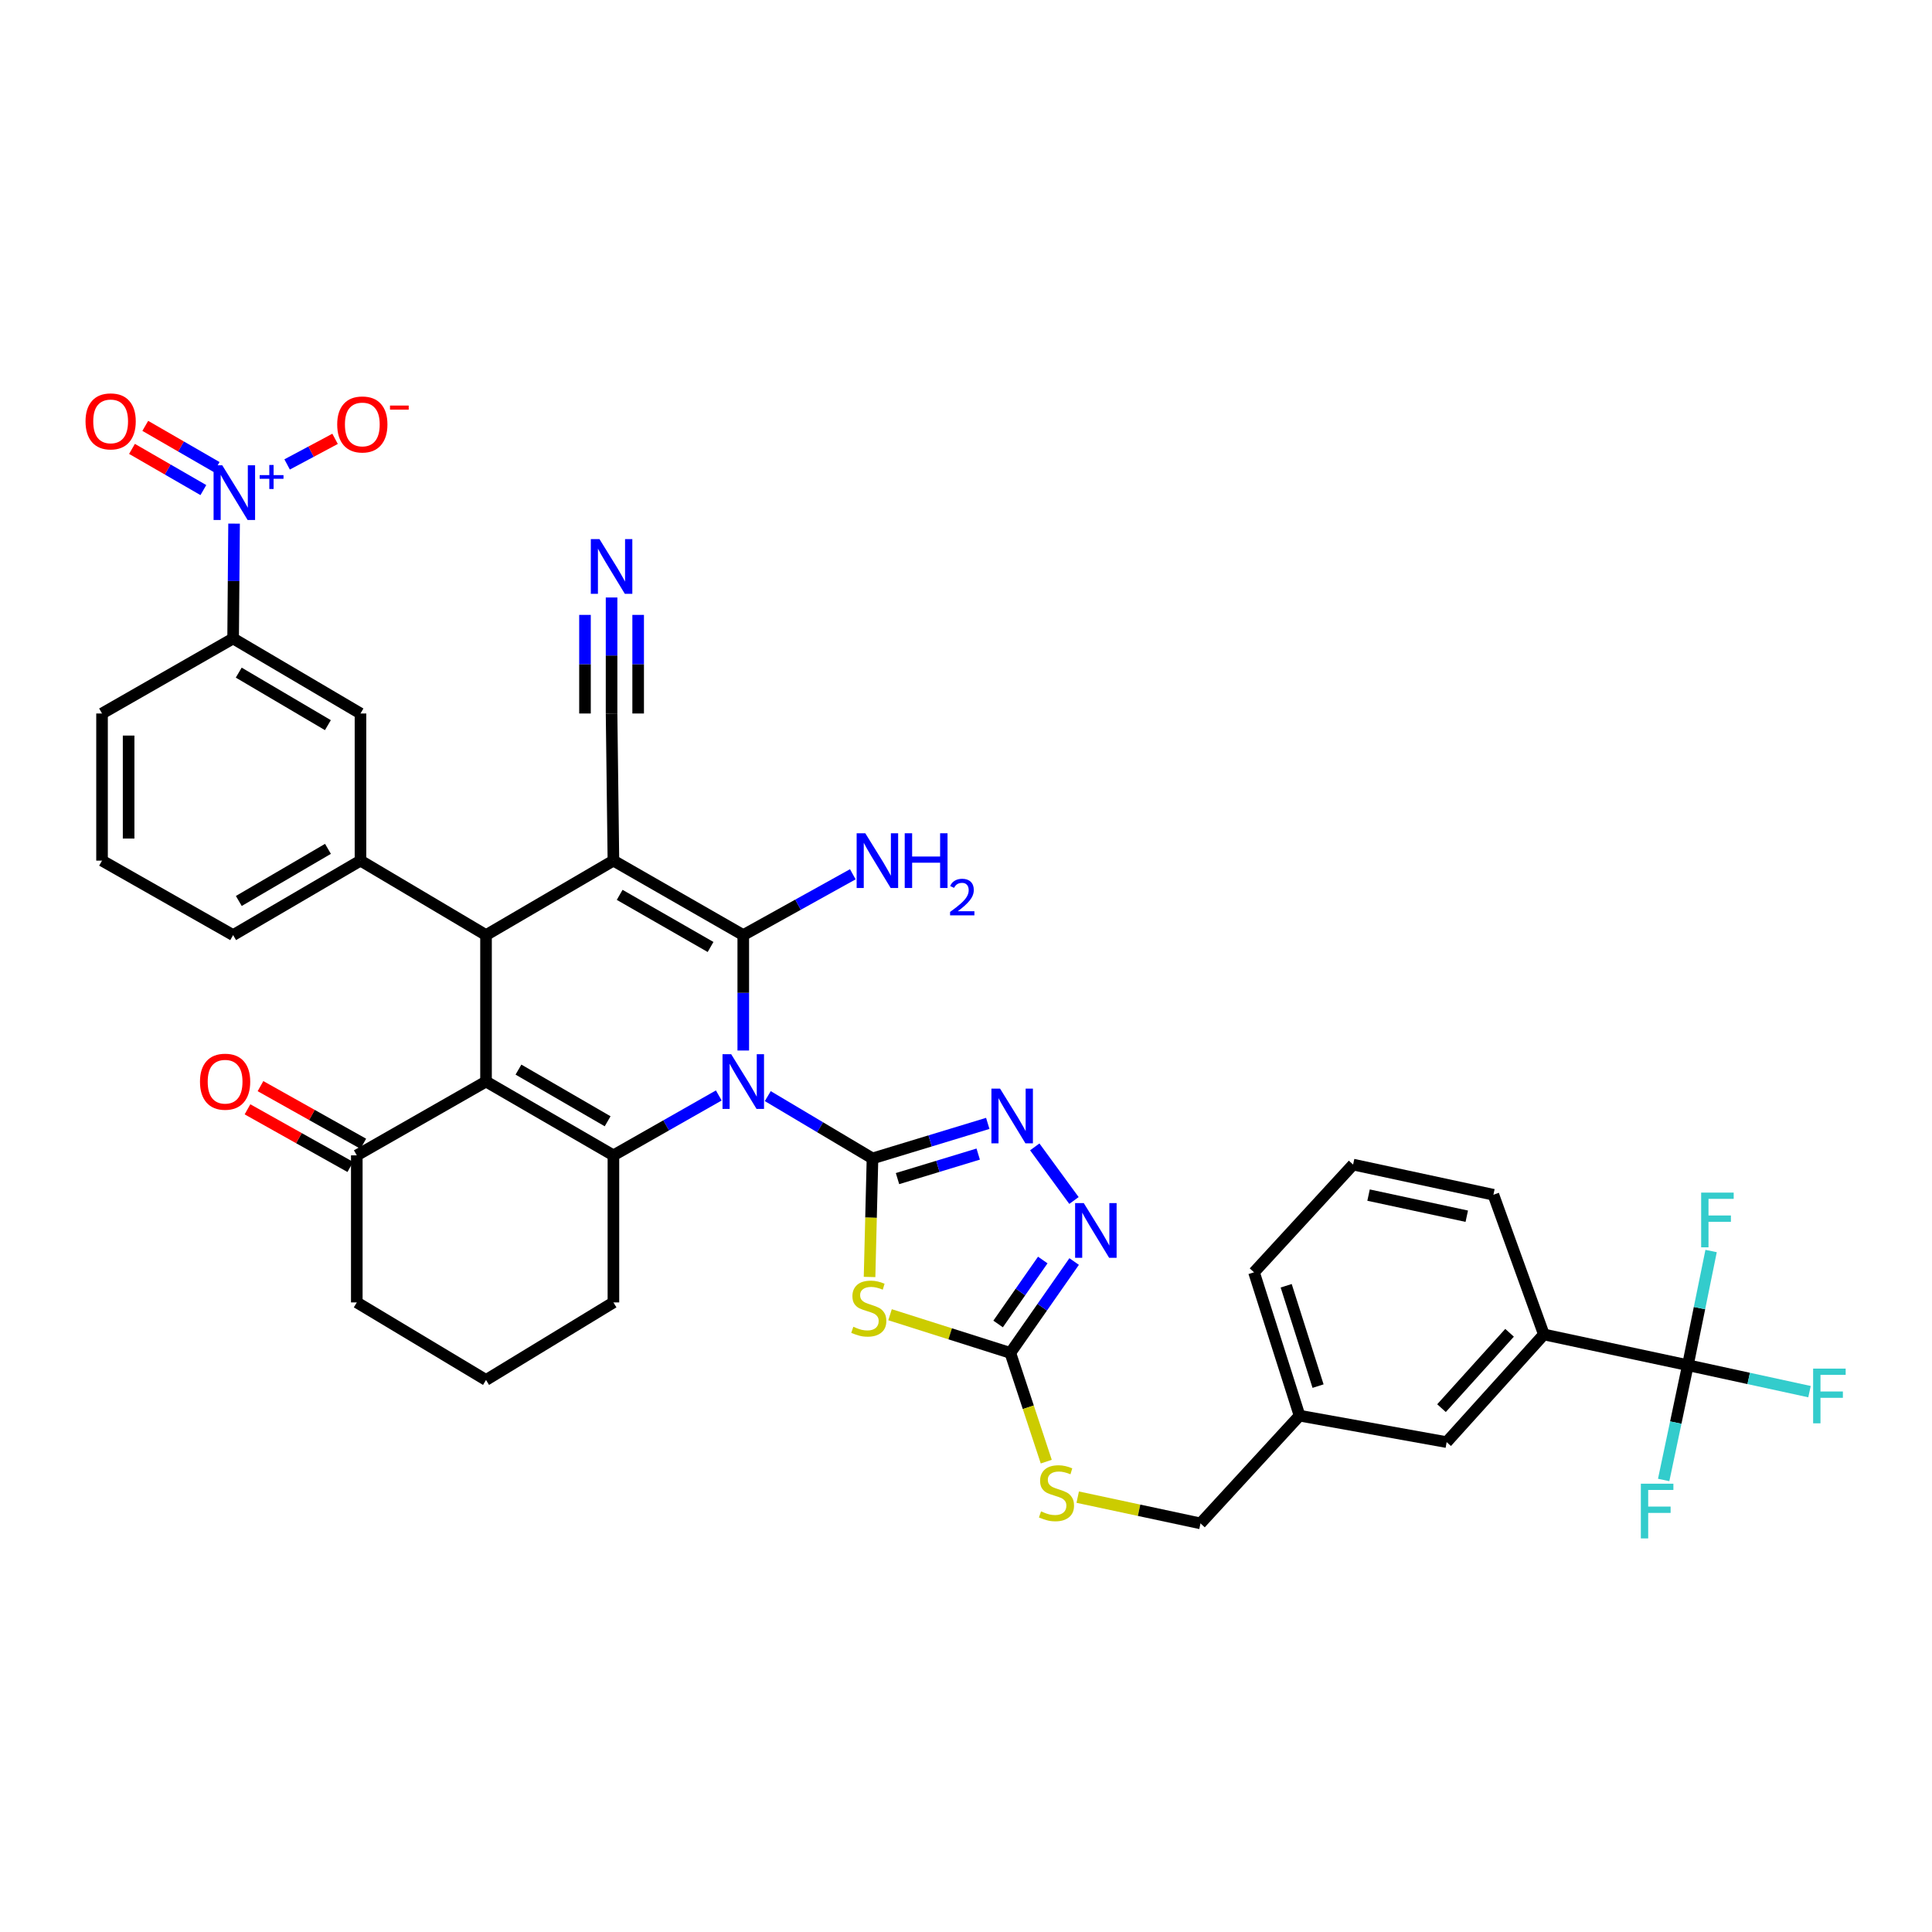 <?xml version='1.0' encoding='iso-8859-1'?>
<svg version='1.1' baseProfile='full'
              xmlns='http://www.w3.org/2000/svg'
                      xmlns:rdkit='http://www.rdkit.org/xml'
                      xmlns:xlink='http://www.w3.org/1999/xlink'
                  xml:space='preserve'
width='1000px' height='1000px' viewBox='0 0 1000 1000'>
<!-- END OF HEADER -->
<rect style='opacity:1.0;fill:#FFFFFF;stroke:none' width='1000' height='1000' x='0' y='0'> </rect>
<path class='bond-1' d='M 384.714,543.747 L 384.714,513.874' style='fill:none;fill-rule:evenodd;stroke:#0000FF;stroke-width:6px;stroke-linecap:butt;stroke-linejoin:miter;stroke-opacity:1' />
<path class='bond-1' d='M 384.714,513.874 L 384.714,484' style='fill:none;fill-rule:evenodd;stroke:#000000;stroke-width:6px;stroke-linecap:butt;stroke-linejoin:miter;stroke-opacity:1' />
<path class='bond-2' d='M 397.4,567.349 L 424.501,583.474' style='fill:none;fill-rule:evenodd;stroke:#0000FF;stroke-width:6px;stroke-linecap:butt;stroke-linejoin:miter;stroke-opacity:1' />
<path class='bond-2' d='M 424.501,583.474 L 451.602,599.598' style='fill:none;fill-rule:evenodd;stroke:#000000;stroke-width:6px;stroke-linecap:butt;stroke-linejoin:miter;stroke-opacity:1' />
<path class='bond-4' d='M 372.041,567.006 L 344.773,582.507' style='fill:none;fill-rule:evenodd;stroke:#0000FF;stroke-width:6px;stroke-linecap:butt;stroke-linejoin:miter;stroke-opacity:1' />
<path class='bond-4' d='M 344.773,582.507 L 317.505,598.008' style='fill:none;fill-rule:evenodd;stroke:#000000;stroke-width:6px;stroke-linecap:butt;stroke-linejoin:miter;stroke-opacity:1' />
<path class='bond-0' d='M 317.505,445.458 L 384.714,484' style='fill:none;fill-rule:evenodd;stroke:#000000;stroke-width:6px;stroke-linecap:butt;stroke-linejoin:miter;stroke-opacity:1' />
<path class='bond-0' d='M 320.741,463.175 L 367.787,490.155' style='fill:none;fill-rule:evenodd;stroke:#000000;stroke-width:6px;stroke-linecap:butt;stroke-linejoin:miter;stroke-opacity:1' />
<path class='bond-13' d='M 317.505,445.458 L 316.549,369.305' style='fill:none;fill-rule:evenodd;stroke:#000000;stroke-width:6px;stroke-linecap:butt;stroke-linejoin:miter;stroke-opacity:1' />
<path class='bond-39' d='M 317.505,445.458 L 251.565,484' style='fill:none;fill-rule:evenodd;stroke:#000000;stroke-width:6px;stroke-linecap:butt;stroke-linejoin:miter;stroke-opacity:1' />
<path class='bond-21' d='M 384.714,484 L 413.064,468.261' style='fill:none;fill-rule:evenodd;stroke:#000000;stroke-width:6px;stroke-linecap:butt;stroke-linejoin:miter;stroke-opacity:1' />
<path class='bond-21' d='M 413.064,468.261 L 441.414,452.522' style='fill:none;fill-rule:evenodd;stroke:#0000FF;stroke-width:6px;stroke-linecap:butt;stroke-linejoin:miter;stroke-opacity:1' />
<path class='bond-6' d='M 451.602,599.598 L 450.841,630.277' style='fill:none;fill-rule:evenodd;stroke:#000000;stroke-width:6px;stroke-linecap:butt;stroke-linejoin:miter;stroke-opacity:1' />
<path class='bond-6' d='M 450.841,630.277 L 450.081,660.956' style='fill:none;fill-rule:evenodd;stroke:#CCCC00;stroke-width:6px;stroke-linecap:butt;stroke-linejoin:miter;stroke-opacity:1' />
<path class='bond-7' d='M 451.602,599.598 L 481.434,590.532' style='fill:none;fill-rule:evenodd;stroke:#000000;stroke-width:6px;stroke-linecap:butt;stroke-linejoin:miter;stroke-opacity:1' />
<path class='bond-7' d='M 481.434,590.532 L 511.265,581.466' style='fill:none;fill-rule:evenodd;stroke:#0000FF;stroke-width:6px;stroke-linecap:butt;stroke-linejoin:miter;stroke-opacity:1' />
<path class='bond-7' d='M 464.552,610.044 L 485.434,603.697' style='fill:none;fill-rule:evenodd;stroke:#000000;stroke-width:6px;stroke-linecap:butt;stroke-linejoin:miter;stroke-opacity:1' />
<path class='bond-7' d='M 485.434,603.697 L 506.317,597.351' style='fill:none;fill-rule:evenodd;stroke:#0000FF;stroke-width:6px;stroke-linecap:butt;stroke-linejoin:miter;stroke-opacity:1' />
<path class='bond-3' d='M 251.565,559.802 L 317.505,598.008' style='fill:none;fill-rule:evenodd;stroke:#000000;stroke-width:6px;stroke-linecap:butt;stroke-linejoin:miter;stroke-opacity:1' />
<path class='bond-3' d='M 268.354,553.627 L 314.512,580.371' style='fill:none;fill-rule:evenodd;stroke:#000000;stroke-width:6px;stroke-linecap:butt;stroke-linejoin:miter;stroke-opacity:1' />
<path class='bond-5' d='M 251.565,559.802 L 251.565,484' style='fill:none;fill-rule:evenodd;stroke:#000000;stroke-width:6px;stroke-linecap:butt;stroke-linejoin:miter;stroke-opacity:1' />
<path class='bond-14' d='M 251.565,559.802 L 184.677,598.008' style='fill:none;fill-rule:evenodd;stroke:#000000;stroke-width:6px;stroke-linecap:butt;stroke-linejoin:miter;stroke-opacity:1' />
<path class='bond-28' d='M 317.505,598.008 L 317.505,674.13' style='fill:none;fill-rule:evenodd;stroke:#000000;stroke-width:6px;stroke-linecap:butt;stroke-linejoin:miter;stroke-opacity:1' />
<path class='bond-12' d='M 251.565,484 L 186.588,445.458' style='fill:none;fill-rule:evenodd;stroke:#000000;stroke-width:6px;stroke-linecap:butt;stroke-linejoin:miter;stroke-opacity:1' />
<path class='bond-9' d='M 460.685,680.503 L 491.815,690.381' style='fill:none;fill-rule:evenodd;stroke:#CCCC00;stroke-width:6px;stroke-linecap:butt;stroke-linejoin:miter;stroke-opacity:1' />
<path class='bond-9' d='M 491.815,690.381 L 522.946,700.259' style='fill:none;fill-rule:evenodd;stroke:#000000;stroke-width:6px;stroke-linecap:butt;stroke-linejoin:miter;stroke-opacity:1' />
<path class='bond-10' d='M 535.59,593.623 L 555.881,621.372' style='fill:none;fill-rule:evenodd;stroke:#0000FF;stroke-width:6px;stroke-linecap:butt;stroke-linejoin:miter;stroke-opacity:1' />
<path class='bond-8' d='M 121.157,271.024 L 120.91,300.748' style='fill:none;fill-rule:evenodd;stroke:#0000FF;stroke-width:6px;stroke-linecap:butt;stroke-linejoin:miter;stroke-opacity:1' />
<path class='bond-8' d='M 120.91,300.748 L 120.663,330.472' style='fill:none;fill-rule:evenodd;stroke:#000000;stroke-width:6px;stroke-linecap:butt;stroke-linejoin:miter;stroke-opacity:1' />
<path class='bond-19' d='M 148.612,240.391 L 161.022,233.767' style='fill:none;fill-rule:evenodd;stroke:#0000FF;stroke-width:6px;stroke-linecap:butt;stroke-linejoin:miter;stroke-opacity:1' />
<path class='bond-19' d='M 161.022,233.767 L 173.433,227.142' style='fill:none;fill-rule:evenodd;stroke:#FF0000;stroke-width:6px;stroke-linecap:butt;stroke-linejoin:miter;stroke-opacity:1' />
<path class='bond-20' d='M 112.141,241.752 L 93.667,231.089' style='fill:none;fill-rule:evenodd;stroke:#0000FF;stroke-width:6px;stroke-linecap:butt;stroke-linejoin:miter;stroke-opacity:1' />
<path class='bond-20' d='M 93.667,231.089 L 75.192,220.425' style='fill:none;fill-rule:evenodd;stroke:#FF0000;stroke-width:6px;stroke-linecap:butt;stroke-linejoin:miter;stroke-opacity:1' />
<path class='bond-20' d='M 105.263,253.669 L 86.788,243.006' style='fill:none;fill-rule:evenodd;stroke:#0000FF;stroke-width:6px;stroke-linecap:butt;stroke-linejoin:miter;stroke-opacity:1' />
<path class='bond-20' d='M 86.788,243.006 L 68.314,232.342' style='fill:none;fill-rule:evenodd;stroke:#FF0000;stroke-width:6px;stroke-linecap:butt;stroke-linejoin:miter;stroke-opacity:1' />
<path class='bond-22' d='M 522.946,700.259 L 532.244,728.401' style='fill:none;fill-rule:evenodd;stroke:#000000;stroke-width:6px;stroke-linecap:butt;stroke-linejoin:miter;stroke-opacity:1' />
<path class='bond-22' d='M 532.244,728.401 L 541.541,756.543' style='fill:none;fill-rule:evenodd;stroke:#CCCC00;stroke-width:6px;stroke-linecap:butt;stroke-linejoin:miter;stroke-opacity:1' />
<path class='bond-40' d='M 522.946,700.259 L 539.461,676.612' style='fill:none;fill-rule:evenodd;stroke:#000000;stroke-width:6px;stroke-linecap:butt;stroke-linejoin:miter;stroke-opacity:1' />
<path class='bond-40' d='M 539.461,676.612 L 555.976,652.965' style='fill:none;fill-rule:evenodd;stroke:#0000FF;stroke-width:6px;stroke-linecap:butt;stroke-linejoin:miter;stroke-opacity:1' />
<path class='bond-40' d='M 516.62,685.286 L 528.18,668.733' style='fill:none;fill-rule:evenodd;stroke:#000000;stroke-width:6px;stroke-linecap:butt;stroke-linejoin:miter;stroke-opacity:1' />
<path class='bond-40' d='M 528.18,668.733 L 539.74,652.18' style='fill:none;fill-rule:evenodd;stroke:#0000FF;stroke-width:6px;stroke-linecap:butt;stroke-linejoin:miter;stroke-opacity:1' />
<path class='bond-11' d='M 873.638,706.626 L 799.106,690.711' style='fill:none;fill-rule:evenodd;stroke:#000000;stroke-width:6px;stroke-linecap:butt;stroke-linejoin:miter;stroke-opacity:1' />
<path class='bond-25' d='M 873.638,706.626 L 905.119,713.469' style='fill:none;fill-rule:evenodd;stroke:#000000;stroke-width:6px;stroke-linecap:butt;stroke-linejoin:miter;stroke-opacity:1' />
<path class='bond-25' d='M 905.119,713.469 L 936.599,720.312' style='fill:none;fill-rule:evenodd;stroke:#33CCCC;stroke-width:6px;stroke-linecap:butt;stroke-linejoin:miter;stroke-opacity:1' />
<path class='bond-26' d='M 873.638,706.626 L 879.65,677.078' style='fill:none;fill-rule:evenodd;stroke:#000000;stroke-width:6px;stroke-linecap:butt;stroke-linejoin:miter;stroke-opacity:1' />
<path class='bond-26' d='M 879.65,677.078 L 885.663,647.53' style='fill:none;fill-rule:evenodd;stroke:#33CCCC;stroke-width:6px;stroke-linecap:butt;stroke-linejoin:miter;stroke-opacity:1' />
<path class='bond-27' d='M 873.638,706.626 L 867.376,736.33' style='fill:none;fill-rule:evenodd;stroke:#000000;stroke-width:6px;stroke-linecap:butt;stroke-linejoin:miter;stroke-opacity:1' />
<path class='bond-27' d='M 867.376,736.33 L 861.114,766.033' style='fill:none;fill-rule:evenodd;stroke:#33CCCC;stroke-width:6px;stroke-linecap:butt;stroke-linejoin:miter;stroke-opacity:1' />
<path class='bond-17' d='M 186.588,445.458 L 186.588,369.305' style='fill:none;fill-rule:evenodd;stroke:#000000;stroke-width:6px;stroke-linecap:butt;stroke-linejoin:miter;stroke-opacity:1' />
<path class='bond-31' d='M 186.588,445.458 L 120.663,484' style='fill:none;fill-rule:evenodd;stroke:#000000;stroke-width:6px;stroke-linecap:butt;stroke-linejoin:miter;stroke-opacity:1' />
<path class='bond-31' d='M 169.754,439.361 L 123.607,466.34' style='fill:none;fill-rule:evenodd;stroke:#000000;stroke-width:6px;stroke-linecap:butt;stroke-linejoin:miter;stroke-opacity:1' />
<path class='bond-16' d='M 316.549,369.305 L 316.549,339.283' style='fill:none;fill-rule:evenodd;stroke:#000000;stroke-width:6px;stroke-linecap:butt;stroke-linejoin:miter;stroke-opacity:1' />
<path class='bond-16' d='M 316.549,339.283 L 316.549,309.261' style='fill:none;fill-rule:evenodd;stroke:#0000FF;stroke-width:6px;stroke-linecap:butt;stroke-linejoin:miter;stroke-opacity:1' />
<path class='bond-16' d='M 330.309,369.305 L 330.309,343.786' style='fill:none;fill-rule:evenodd;stroke:#000000;stroke-width:6px;stroke-linecap:butt;stroke-linejoin:miter;stroke-opacity:1' />
<path class='bond-16' d='M 330.309,343.786 L 330.309,318.267' style='fill:none;fill-rule:evenodd;stroke:#0000FF;stroke-width:6px;stroke-linecap:butt;stroke-linejoin:miter;stroke-opacity:1' />
<path class='bond-16' d='M 302.789,369.305 L 302.789,343.786' style='fill:none;fill-rule:evenodd;stroke:#000000;stroke-width:6px;stroke-linecap:butt;stroke-linejoin:miter;stroke-opacity:1' />
<path class='bond-16' d='M 302.789,343.786 L 302.789,318.267' style='fill:none;fill-rule:evenodd;stroke:#0000FF;stroke-width:6px;stroke-linecap:butt;stroke-linejoin:miter;stroke-opacity:1' />
<path class='bond-24' d='M 188.041,592.007 L 161.435,577.094' style='fill:none;fill-rule:evenodd;stroke:#000000;stroke-width:6px;stroke-linecap:butt;stroke-linejoin:miter;stroke-opacity:1' />
<path class='bond-24' d='M 161.435,577.094 L 134.83,562.182' style='fill:none;fill-rule:evenodd;stroke:#FF0000;stroke-width:6px;stroke-linecap:butt;stroke-linejoin:miter;stroke-opacity:1' />
<path class='bond-24' d='M 181.313,604.01 L 154.707,589.097' style='fill:none;fill-rule:evenodd;stroke:#000000;stroke-width:6px;stroke-linecap:butt;stroke-linejoin:miter;stroke-opacity:1' />
<path class='bond-24' d='M 154.707,589.097 L 128.102,574.185' style='fill:none;fill-rule:evenodd;stroke:#FF0000;stroke-width:6px;stroke-linecap:butt;stroke-linejoin:miter;stroke-opacity:1' />
<path class='bond-41' d='M 184.677,598.008 L 184.677,674.13' style='fill:none;fill-rule:evenodd;stroke:#000000;stroke-width:6px;stroke-linecap:butt;stroke-linejoin:miter;stroke-opacity:1' />
<path class='bond-15' d='M 120.663,330.472 L 186.588,369.305' style='fill:none;fill-rule:evenodd;stroke:#000000;stroke-width:6px;stroke-linecap:butt;stroke-linejoin:miter;stroke-opacity:1' />
<path class='bond-15' d='M 123.568,348.152 L 169.715,375.336' style='fill:none;fill-rule:evenodd;stroke:#000000;stroke-width:6px;stroke-linecap:butt;stroke-linejoin:miter;stroke-opacity:1' />
<path class='bond-42' d='M 120.663,330.472 L 52.812,369.305' style='fill:none;fill-rule:evenodd;stroke:#000000;stroke-width:6px;stroke-linecap:butt;stroke-linejoin:miter;stroke-opacity:1' />
<path class='bond-18' d='M 799.106,690.711 L 748.783,746.438' style='fill:none;fill-rule:evenodd;stroke:#000000;stroke-width:6px;stroke-linecap:butt;stroke-linejoin:miter;stroke-opacity:1' />
<path class='bond-18' d='M 781.345,689.848 L 746.119,728.857' style='fill:none;fill-rule:evenodd;stroke:#000000;stroke-width:6px;stroke-linecap:butt;stroke-linejoin:miter;stroke-opacity:1' />
<path class='bond-43' d='M 799.106,690.711 L 772.985,618.403' style='fill:none;fill-rule:evenodd;stroke:#000000;stroke-width:6px;stroke-linecap:butt;stroke-linejoin:miter;stroke-opacity:1' />
<path class='bond-30' d='M 557.82,774.916 L 589.598,781.71' style='fill:none;fill-rule:evenodd;stroke:#CCCC00;stroke-width:6px;stroke-linecap:butt;stroke-linejoin:miter;stroke-opacity:1' />
<path class='bond-30' d='M 589.598,781.71 L 621.375,788.505' style='fill:none;fill-rule:evenodd;stroke:#000000;stroke-width:6px;stroke-linecap:butt;stroke-linejoin:miter;stroke-opacity:1' />
<path class='bond-23' d='M 748.783,746.438 L 672.645,732.747' style='fill:none;fill-rule:evenodd;stroke:#000000;stroke-width:6px;stroke-linecap:butt;stroke-linejoin:miter;stroke-opacity:1' />
<path class='bond-35' d='M 317.505,674.13 L 251.565,714.271' style='fill:none;fill-rule:evenodd;stroke:#000000;stroke-width:6px;stroke-linecap:butt;stroke-linejoin:miter;stroke-opacity:1' />
<path class='bond-29' d='M 672.645,732.747 L 621.375,788.505' style='fill:none;fill-rule:evenodd;stroke:#000000;stroke-width:6px;stroke-linecap:butt;stroke-linejoin:miter;stroke-opacity:1' />
<path class='bond-38' d='M 672.645,732.747 L 649.078,658.544' style='fill:none;fill-rule:evenodd;stroke:#000000;stroke-width:6px;stroke-linecap:butt;stroke-linejoin:miter;stroke-opacity:1' />
<path class='bond-38' d='M 682.224,717.451 L 665.727,665.509' style='fill:none;fill-rule:evenodd;stroke:#000000;stroke-width:6px;stroke-linecap:butt;stroke-linejoin:miter;stroke-opacity:1' />
<path class='bond-36' d='M 120.663,484 L 52.812,445.458' style='fill:none;fill-rule:evenodd;stroke:#000000;stroke-width:6px;stroke-linecap:butt;stroke-linejoin:miter;stroke-opacity:1' />
<path class='bond-32' d='M 184.677,674.13 L 251.565,714.271' style='fill:none;fill-rule:evenodd;stroke:#000000;stroke-width:6px;stroke-linecap:butt;stroke-linejoin:miter;stroke-opacity:1' />
<path class='bond-33' d='M 52.812,369.305 L 52.812,445.458' style='fill:none;fill-rule:evenodd;stroke:#000000;stroke-width:6px;stroke-linecap:butt;stroke-linejoin:miter;stroke-opacity:1' />
<path class='bond-33' d='M 66.572,380.728 L 66.572,434.035' style='fill:none;fill-rule:evenodd;stroke:#000000;stroke-width:6px;stroke-linecap:butt;stroke-linejoin:miter;stroke-opacity:1' />
<path class='bond-34' d='M 772.985,618.403 L 700.364,602.786' style='fill:none;fill-rule:evenodd;stroke:#000000;stroke-width:6px;stroke-linecap:butt;stroke-linejoin:miter;stroke-opacity:1' />
<path class='bond-34' d='M 759.199,629.513 L 708.364,618.581' style='fill:none;fill-rule:evenodd;stroke:#000000;stroke-width:6px;stroke-linecap:butt;stroke-linejoin:miter;stroke-opacity:1' />
<path class='bond-37' d='M 700.364,602.786 L 649.078,658.544' style='fill:none;fill-rule:evenodd;stroke:#000000;stroke-width:6px;stroke-linecap:butt;stroke-linejoin:miter;stroke-opacity:1' />
<path  class='atom-0' d='M 378.454 545.642
L 387.734 560.642
Q 388.654 562.122, 390.134 564.802
Q 391.614 567.482, 391.694 567.642
L 391.694 545.642
L 395.454 545.642
L 395.454 573.962
L 391.574 573.962
L 381.614 557.562
Q 380.454 555.642, 379.214 553.442
Q 378.014 551.242, 377.654 550.562
L 377.654 573.962
L 373.974 573.962
L 373.974 545.642
L 378.454 545.642
' fill='#0000FF'/>
<path  class='atom-7' d='M 441.683 686.732
Q 442.003 686.852, 443.323 687.412
Q 444.643 687.972, 446.083 688.332
Q 447.563 688.652, 449.003 688.652
Q 451.683 688.652, 453.243 687.372
Q 454.803 686.052, 454.803 683.772
Q 454.803 682.212, 454.003 681.252
Q 453.243 680.292, 452.043 679.772
Q 450.843 679.252, 448.843 678.652
Q 446.323 677.892, 444.803 677.172
Q 443.323 676.452, 442.243 674.932
Q 441.203 673.412, 441.203 670.852
Q 441.203 667.292, 443.603 665.092
Q 446.043 662.892, 450.843 662.892
Q 454.123 662.892, 457.843 664.452
L 456.923 667.532
Q 453.523 666.132, 450.963 666.132
Q 448.203 666.132, 446.683 667.292
Q 445.163 668.412, 445.203 670.372
Q 445.203 671.892, 445.963 672.812
Q 446.763 673.732, 447.883 674.252
Q 449.043 674.772, 450.963 675.372
Q 453.523 676.172, 455.043 676.972
Q 456.563 677.772, 457.643 679.412
Q 458.763 681.012, 458.763 683.772
Q 458.763 687.692, 456.123 689.812
Q 453.523 691.892, 449.163 691.892
Q 446.643 691.892, 444.723 691.332
Q 442.843 690.812, 440.603 689.892
L 441.683 686.732
' fill='#CCCC00'/>
<path  class='atom-8' d='M 517.634 563.468
L 526.914 578.468
Q 527.834 579.948, 529.314 582.628
Q 530.794 585.308, 530.874 585.468
L 530.874 563.468
L 534.634 563.468
L 534.634 591.788
L 530.754 591.788
L 520.794 575.388
Q 519.634 573.468, 518.394 571.268
Q 517.194 569.068, 516.834 568.388
L 516.834 591.788
L 513.154 591.788
L 513.154 563.468
L 517.634 563.468
' fill='#0000FF'/>
<path  class='atom-9' d='M 115.03 240.816
L 124.31 255.816
Q 125.23 257.296, 126.71 259.976
Q 128.19 262.656, 128.27 262.816
L 128.27 240.816
L 132.03 240.816
L 132.03 269.136
L 128.15 269.136
L 118.19 252.736
Q 117.03 250.816, 115.79 248.616
Q 114.59 246.416, 114.23 245.736
L 114.23 269.136
L 110.55 269.136
L 110.55 240.816
L 115.03 240.816
' fill='#0000FF'/>
<path  class='atom-9' d='M 134.406 245.921
L 139.396 245.921
L 139.396 240.667
L 141.613 240.667
L 141.613 245.921
L 146.735 245.921
L 146.735 247.822
L 141.613 247.822
L 141.613 253.102
L 139.396 253.102
L 139.396 247.822
L 134.406 247.822
L 134.406 245.921
' fill='#0000FF'/>
<path  class='atom-11' d='M 560.955 622.712
L 570.235 637.712
Q 571.155 639.192, 572.635 641.872
Q 574.115 644.552, 574.195 644.712
L 574.195 622.712
L 577.955 622.712
L 577.955 651.032
L 574.075 651.032
L 564.115 634.632
Q 562.955 632.712, 561.715 630.512
Q 560.515 628.312, 560.155 627.632
L 560.155 651.032
L 556.475 651.032
L 556.475 622.712
L 560.955 622.712
' fill='#0000FF'/>
<path  class='atom-17' d='M 310.289 279.038
L 319.569 294.038
Q 320.489 295.518, 321.969 298.198
Q 323.449 300.878, 323.529 301.038
L 323.529 279.038
L 327.289 279.038
L 327.289 307.358
L 323.409 307.358
L 313.449 290.958
Q 312.289 289.038, 311.049 286.838
Q 309.849 284.638, 309.489 283.958
L 309.489 307.358
L 305.809 307.358
L 305.809 279.038
L 310.289 279.038
' fill='#0000FF'/>
<path  class='atom-20' d='M 174.536 219.693
Q 174.536 212.893, 177.896 209.093
Q 181.256 205.293, 187.536 205.293
Q 193.816 205.293, 197.176 209.093
Q 200.536 212.893, 200.536 219.693
Q 200.536 226.573, 197.136 230.493
Q 193.736 234.373, 187.536 234.373
Q 181.296 234.373, 177.896 230.493
Q 174.536 226.613, 174.536 219.693
M 187.536 231.173
Q 191.856 231.173, 194.176 228.293
Q 196.536 225.373, 196.536 219.693
Q 196.536 214.133, 194.176 211.333
Q 191.856 208.493, 187.536 208.493
Q 183.216 208.493, 180.856 211.293
Q 178.536 214.093, 178.536 219.693
Q 178.536 225.413, 180.856 228.293
Q 183.216 231.173, 187.536 231.173
' fill='#FF0000'/>
<path  class='atom-20' d='M 201.856 209.916
L 211.545 209.916
L 211.545 212.028
L 201.856 212.028
L 201.856 209.916
' fill='#FF0000'/>
<path  class='atom-21' d='M 44.269 218.103
Q 44.269 211.303, 47.629 207.503
Q 50.989 203.703, 57.269 203.703
Q 63.549 203.703, 66.909 207.503
Q 70.269 211.303, 70.269 218.103
Q 70.269 224.983, 66.869 228.903
Q 63.469 232.783, 57.269 232.783
Q 51.029 232.783, 47.629 228.903
Q 44.269 225.023, 44.269 218.103
M 57.269 229.583
Q 61.589 229.583, 63.909 226.703
Q 66.269 223.783, 66.269 218.103
Q 66.269 212.543, 63.909 209.743
Q 61.589 206.903, 57.269 206.903
Q 52.949 206.903, 50.589 209.703
Q 48.269 212.503, 48.269 218.103
Q 48.269 223.823, 50.589 226.703
Q 52.949 229.583, 57.269 229.583
' fill='#FF0000'/>
<path  class='atom-22' d='M 447.88 431.298
L 457.16 446.298
Q 458.08 447.778, 459.56 450.458
Q 461.04 453.138, 461.12 453.298
L 461.12 431.298
L 464.88 431.298
L 464.88 459.618
L 461 459.618
L 451.04 443.218
Q 449.88 441.298, 448.64 439.098
Q 447.44 436.898, 447.08 436.218
L 447.08 459.618
L 443.4 459.618
L 443.4 431.298
L 447.88 431.298
' fill='#0000FF'/>
<path  class='atom-22' d='M 468.28 431.298
L 472.12 431.298
L 472.12 443.338
L 486.6 443.338
L 486.6 431.298
L 490.44 431.298
L 490.44 459.618
L 486.6 459.618
L 486.6 446.538
L 472.12 446.538
L 472.12 459.618
L 468.28 459.618
L 468.28 431.298
' fill='#0000FF'/>
<path  class='atom-22' d='M 491.812 458.624
Q 492.499 456.855, 494.136 455.879
Q 495.772 454.875, 498.043 454.875
Q 500.868 454.875, 502.452 456.407
Q 504.036 457.938, 504.036 460.657
Q 504.036 463.429, 501.976 466.016
Q 499.944 468.603, 495.72 471.666
L 504.352 471.666
L 504.352 473.778
L 491.76 473.778
L 491.76 472.009
Q 495.244 469.527, 497.304 467.679
Q 499.389 465.831, 500.392 464.168
Q 501.396 462.505, 501.396 460.789
Q 501.396 458.994, 500.498 457.991
Q 499.6 456.987, 498.043 456.987
Q 496.538 456.987, 495.535 457.595
Q 494.532 458.202, 493.819 459.548
L 491.812 458.624
' fill='#0000FF'/>
<path  class='atom-23' d='M 538.835 782.287
Q 539.155 782.407, 540.475 782.967
Q 541.795 783.527, 543.235 783.887
Q 544.715 784.207, 546.155 784.207
Q 548.835 784.207, 550.395 782.927
Q 551.955 781.607, 551.955 779.327
Q 551.955 777.767, 551.155 776.807
Q 550.395 775.847, 549.195 775.327
Q 547.995 774.807, 545.995 774.207
Q 543.475 773.447, 541.955 772.727
Q 540.475 772.007, 539.395 770.487
Q 538.355 768.967, 538.355 766.407
Q 538.355 762.847, 540.755 760.647
Q 543.195 758.447, 547.995 758.447
Q 551.275 758.447, 554.995 760.007
L 554.075 763.087
Q 550.675 761.687, 548.115 761.687
Q 545.355 761.687, 543.835 762.847
Q 542.315 763.967, 542.355 765.927
Q 542.355 767.447, 543.115 768.367
Q 543.915 769.287, 545.035 769.807
Q 546.195 770.327, 548.115 770.927
Q 550.675 771.727, 552.195 772.527
Q 553.715 773.327, 554.795 774.967
Q 555.915 776.567, 555.915 779.327
Q 555.915 783.247, 553.275 785.367
Q 550.675 787.447, 546.315 787.447
Q 543.795 787.447, 541.875 786.887
Q 539.995 786.367, 537.755 785.447
L 538.835 782.287
' fill='#CCCC00'/>
<path  class='atom-25' d='M 103.512 559.882
Q 103.512 553.082, 106.872 549.282
Q 110.232 545.482, 116.512 545.482
Q 122.792 545.482, 126.152 549.282
Q 129.512 553.082, 129.512 559.882
Q 129.512 566.762, 126.112 570.682
Q 122.712 574.562, 116.512 574.562
Q 110.272 574.562, 106.872 570.682
Q 103.512 566.802, 103.512 559.882
M 116.512 571.362
Q 120.832 571.362, 123.152 568.482
Q 125.512 565.562, 125.512 559.882
Q 125.512 554.322, 123.152 551.522
Q 120.832 548.682, 116.512 548.682
Q 112.192 548.682, 109.832 551.482
Q 107.512 554.282, 107.512 559.882
Q 107.512 565.602, 109.832 568.482
Q 112.192 571.362, 116.512 571.362
' fill='#FF0000'/>
<path  class='atom-26' d='M 938.474 708.39
L 955.314 708.39
L 955.314 711.63
L 942.274 711.63
L 942.274 720.23
L 953.874 720.23
L 953.874 723.51
L 942.274 723.51
L 942.274 736.71
L 938.474 736.71
L 938.474 708.39
' fill='#33CCCC'/>
<path  class='atom-27' d='M 880.514 617.292
L 897.354 617.292
L 897.354 620.532
L 884.314 620.532
L 884.314 629.132
L 895.914 629.132
L 895.914 632.412
L 884.314 632.412
L 884.314 645.612
L 880.514 645.612
L 880.514 617.292
' fill='#33CCCC'/>
<path  class='atom-28' d='M 849.302 767.962
L 866.142 767.962
L 866.142 771.202
L 853.102 771.202
L 853.102 779.802
L 864.702 779.802
L 864.702 783.082
L 853.102 783.082
L 853.102 796.282
L 849.302 796.282
L 849.302 767.962
' fill='#33CCCC'/>
</svg>
